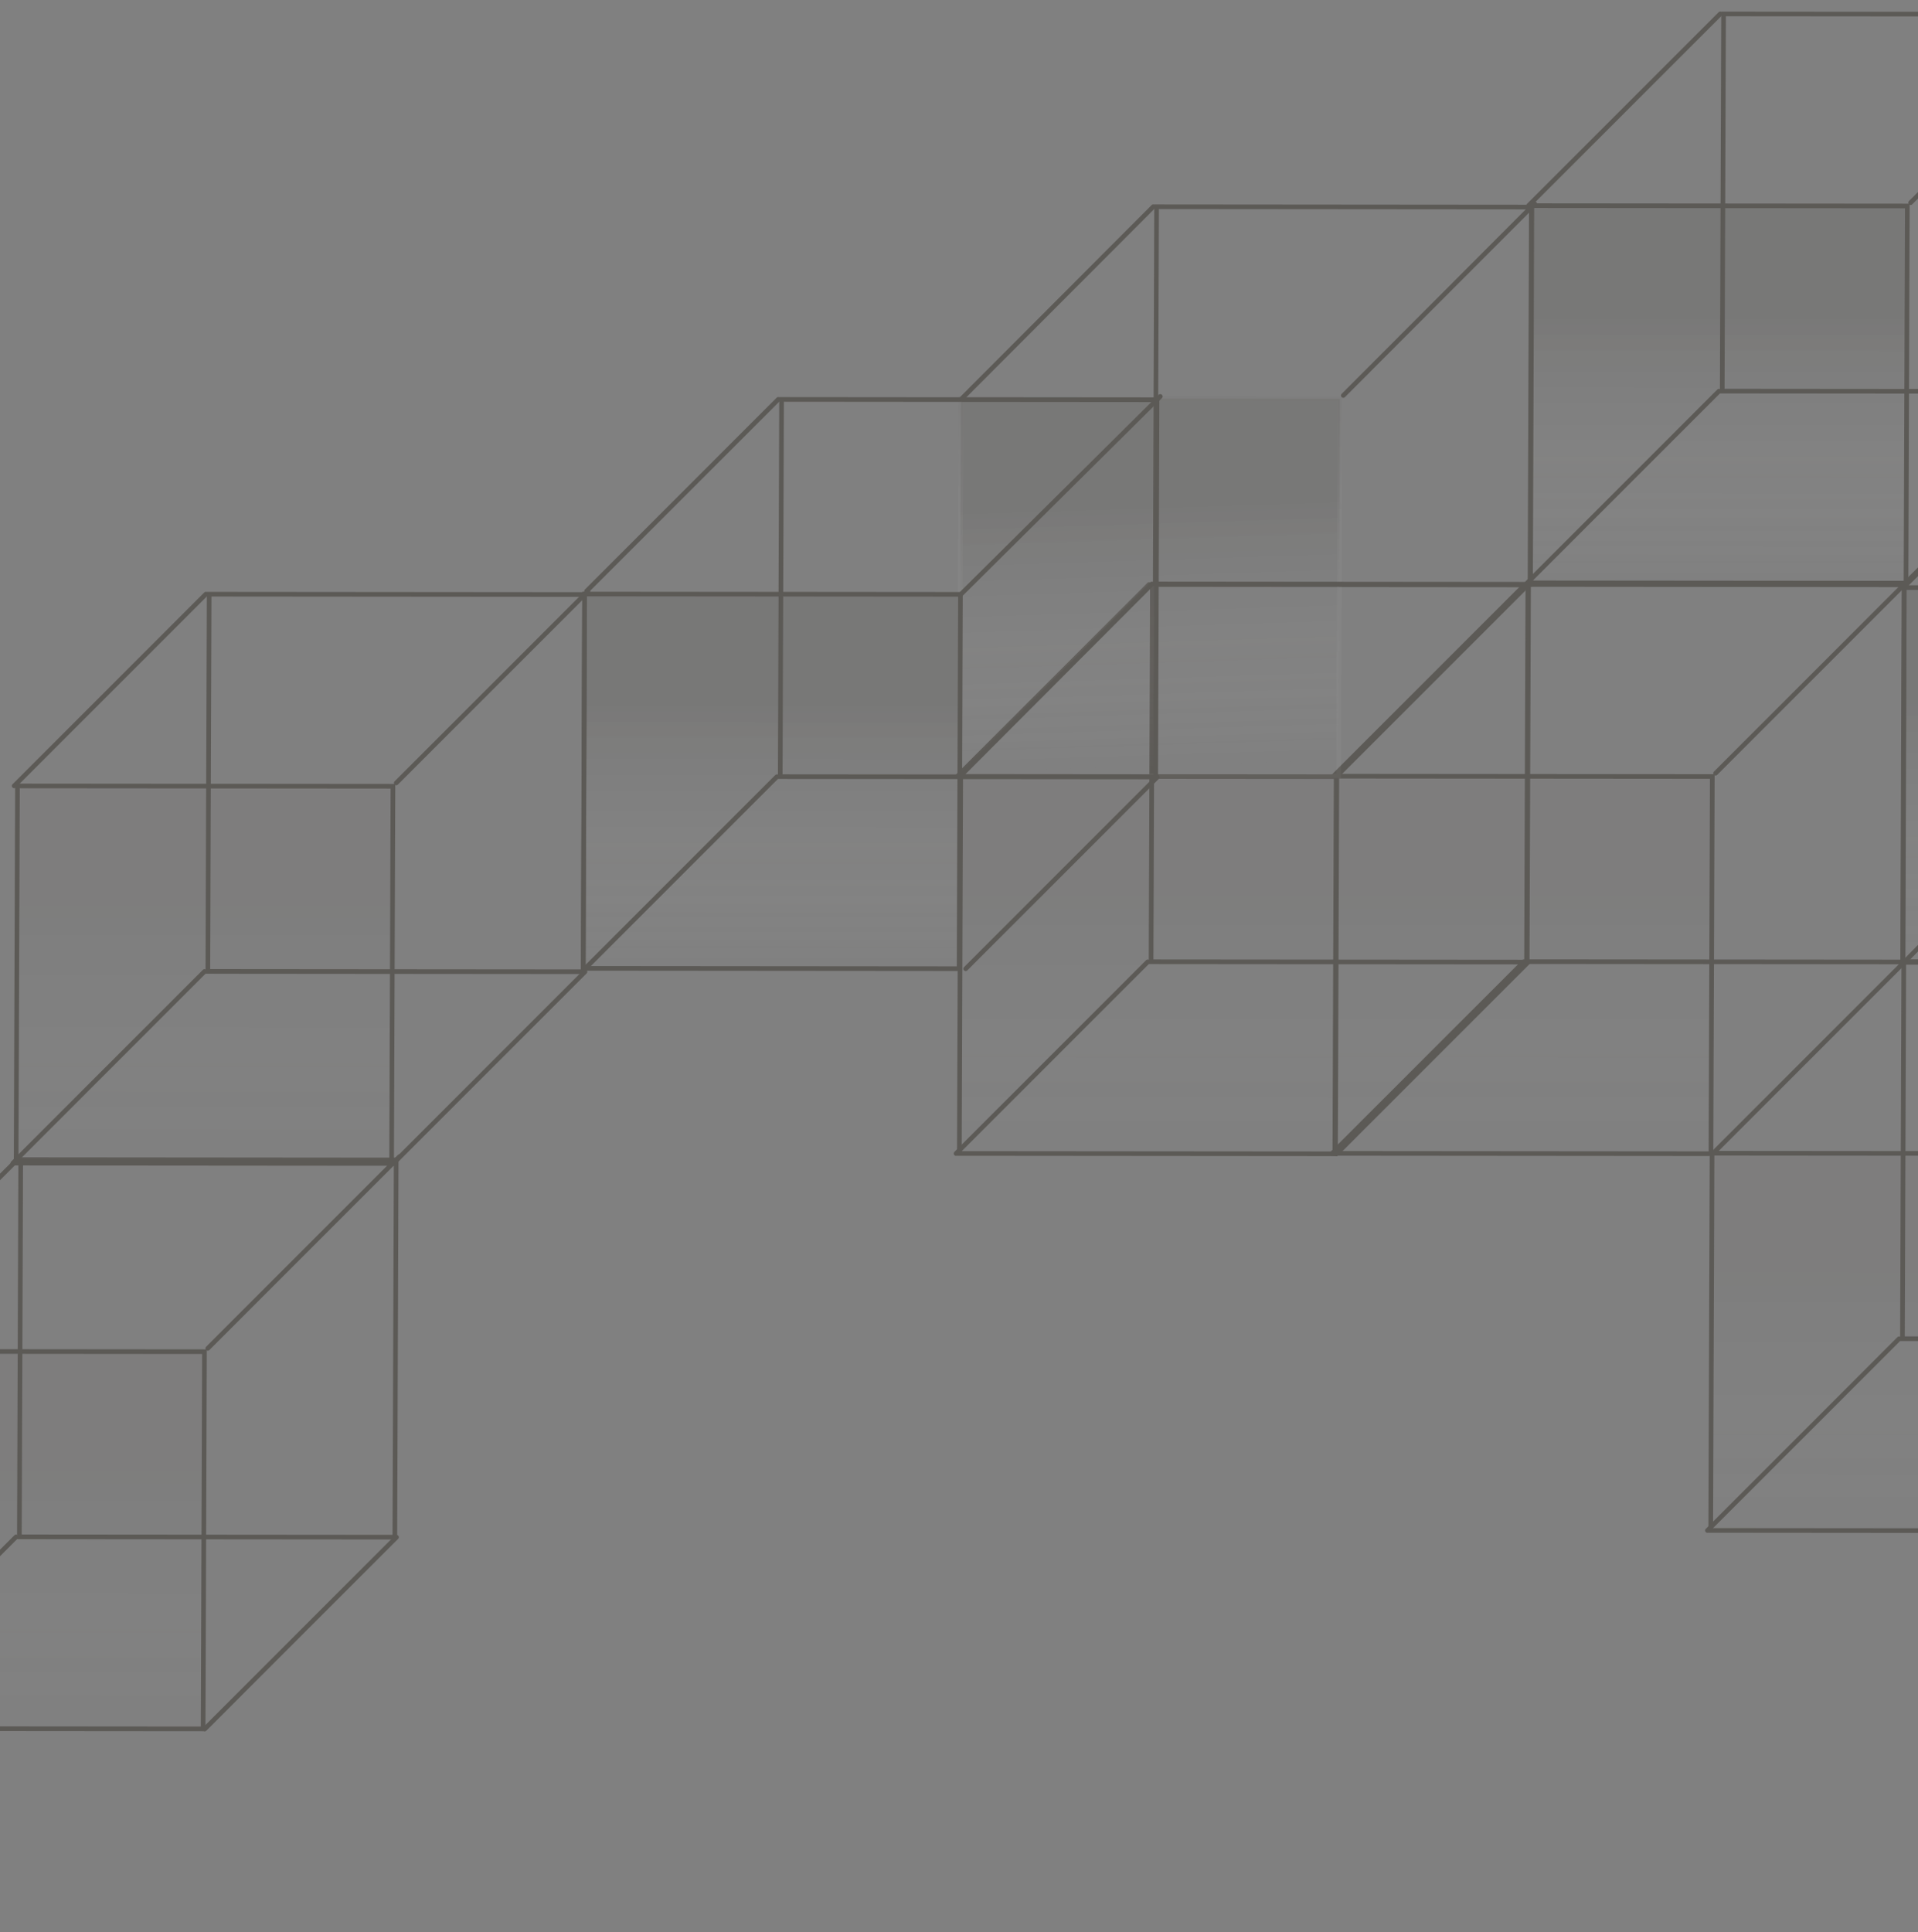 <svg width="412" height="415" viewBox="0 0 412 415" fill="none" xmlns="http://www.w3.org/2000/svg">
    <rect x="0" y="0" width="412" height="415" fill="#808080" stroke="none"/>
    <g opacity="0.6">
        <path d="M409.068 126.209L489.721 126.28L489.436 206.771L408.784 206.7L409.068 126.209Z" fill="url(#paint0_linear_4836_19638)" fill-opacity="0.2" stroke="#45413B"/>
        <path d="M409.135 206.575L449.256 165.797" stroke="#45413B" stroke-linecap="round" stroke-linejoin="round"/>
        <path d="M408.359 126.195L449.538 85.279" stroke="#45413B" stroke-linecap="round" stroke-linejoin="round"/>
        <path d="M-36.733 290.253L43.92 290.323L43.634 371.338L-37.02 371.268L-36.733 290.253Z" fill="url(#paint1_linear_4836_19638)" fill-opacity="0.08" stroke="#45413B"/>
        <path d="M43.995 371.353L85.175 330.17" stroke="#45413B" stroke-linecap="round" stroke-linejoin="round"/>
        <path d="M-37.728 371.282L3.453 330.099" stroke="#45413B" stroke-linecap="round" stroke-linejoin="round"/>
        <path d="M44.63 289.613L85.81 248.43" stroke="#45413B" stroke-linecap="round" stroke-linejoin="round"/>
        <path d="M-37.442 290.241L3.738 249.057" stroke="#45413B" stroke-linecap="round" stroke-linejoin="round"/>
        <path d="M4.163 330.089L84.816 330.159L85.103 249.144L4.449 249.074L4.163 330.089Z" stroke="#45413B"/>
        <path d="M367.763 247.698L448.416 247.768L448.13 328.783L367.477 328.713L367.763 247.698Z" fill="url(#paint2_linear_4836_19638)" fill-opacity="0.08" stroke="#45413B"/>
        <path d="M366.768 328.727L407.949 287.543" stroke="#45413B" stroke-linecap="round" stroke-linejoin="round"/>
        <path d="M408.659 287.534L489.312 287.604L489.598 206.617L408.945 206.547L408.659 287.534Z" stroke="#45413B"/>
        <path d="M287.162 166.715L367.814 166.785L367.528 247.8L286.876 247.73L287.162 166.715Z" fill="url(#paint3_linear_4836_19638)" fill-opacity="0.08" stroke="#45413B"/>
        <path d="M367.886 247.815L409.066 206.632" stroke="#45413B" stroke-linecap="round" stroke-linejoin="round"/>
        <path d="M286.167 247.742L327.347 206.56" stroke="#45413B" stroke-linecap="round" stroke-linejoin="round"/>
        <path d="M368.522 166.074L409.702 124.891" stroke="#45413B" stroke-linecap="round" stroke-linejoin="round"/>
        <path d="M286.452 166.702L327.632 125.519" stroke="#45413B" stroke-linecap="round" stroke-linejoin="round"/>
        <path d="M328.052 206.549L408.705 206.619L408.991 125.604L328.338 125.534L328.052 206.549Z" stroke="#45413B"/>
        <path d="M329.054 44.174L409.707 44.244L409.421 125.258L328.768 125.189L329.054 44.174Z" fill="url(#paint4_linear_4836_19638)" fill-opacity="0.2" stroke="#45413B"/>
        <path d="M409.776 125.273L450.956 84.09" stroke="#45413B" stroke-linecap="round" stroke-linejoin="round"/>
        <path d="M328.06 125.202L369.239 84.019" stroke="#45413B" stroke-linecap="round" stroke-linejoin="round"/>
        <path d="M410.417 43.533L451.597 2.35" stroke="#45413B" stroke-linecap="round" stroke-linejoin="round"/>
        <path d="M328.345 44.161L369.525 2.978" stroke="#45413B" stroke-linecap="round" stroke-linejoin="round"/>
        <path d="M369.947 84.008L450.6 84.078L450.886 3.063L370.233 2.994L369.947 84.008Z" stroke="#45413B"/>
        <path d="M206.365 166.735L287.018 166.805L286.732 247.82L206.079 247.75L206.365 166.735Z" fill="url(#paint5_linear_4836_19638)" fill-opacity="0.08" stroke="#45413B"/>
        <path d="M287.091 247.834L328.271 206.651" stroke="#45413B" stroke-linecap="round" stroke-linejoin="round"/>
        <path d="M205.37 247.764L246.55 206.581" stroke="#45413B" stroke-linecap="round" stroke-linejoin="round"/>
        <path d="M287.728 166.094L328.907 124.911" stroke="#45413B" stroke-linecap="round" stroke-linejoin="round"/>
        <path d="M205.655 166.722L246.835 125.539" stroke="#45413B" stroke-linecap="round" stroke-linejoin="round"/>
        <path d="M247.258 206.57L327.91 206.639L328.196 125.625L247.544 125.555L247.258 206.57Z" stroke="#45413B"/>
        <path d="M206.41 85.587L287.85 85.657L287.564 166.672L206.124 166.602L206.41 85.587Z" fill="url(#paint6_linear_4836_19638)" fill-opacity="0.2" stroke="url(#paint7_linear_4836_19638)" stroke-opacity="0.05"/>
        <path d="M206.349 166.616L247.453 125.432" stroke="#45413B" stroke-linecap="round" stroke-linejoin="round"/>
        <path d="M288.552 84.946L329.656 43.763" stroke="#45413B" stroke-linecap="round" stroke-linejoin="round"/>
        <path d="M206.634 85.575L247.738 44.391" stroke="#45413B" stroke-linecap="round" stroke-linejoin="round"/>
        <path d="M248.158 125.422L328.662 125.492L328.948 44.477L248.444 44.407L248.158 125.422Z" stroke="#45413B"/>
        <path d="M3.753 168.808L84.406 168.877L84.12 249.892L3.467 249.823L3.753 168.808Z" fill="url(#paint8_linear_4836_19638)" fill-opacity="0.08" stroke="#45413B"/>
        <path d="M84.478 249.907L125.658 208.723" stroke="#45413B" stroke-linecap="round" stroke-linejoin="round"/>
        <path d="M2.757 249.835L43.937 208.652" stroke="#45413B" stroke-linecap="round" stroke-linejoin="round"/>
        <path d="M85.116 168.167L126.296 126.984" stroke="#45413B" stroke-linecap="round" stroke-linejoin="round"/>
        <path d="M3.044 168.794L44.224 127.611" stroke="#45413B" stroke-linecap="round" stroke-linejoin="round"/>
        <path d="M44.647 208.642L125.301 208.712L125.587 127.697L44.933 127.627L44.647 208.642Z" stroke="#45413B"/>
        <path d="M125.558 127.589L206.309 127.659L206.025 208.059L125.275 207.989L125.558 127.589Z" fill="url(#paint9_linear_4836_19638)" fill-opacity="0.2" stroke="#45413B"/>
        <path d="M207.435 208.074L248.614 166.891" stroke="#45413B" stroke-linecap="round" stroke-linejoin="round"/>
        <path d="M125.712 208.002L166.892 166.819" stroke="#45413B" stroke-linecap="round" stroke-linejoin="round"/>
        <path d="M206.467 127.583L249.245 85.151" stroke="#45413B" stroke-linecap="round" stroke-linejoin="round"/>
        <path d="M126.001 126.961L167.181 85.778" stroke="#45413B" stroke-linecap="round" stroke-linejoin="round"/>
        <path d="M167.601 166.809L248.254 166.879L248.54 85.864L167.887 85.794L167.601 166.809Z" stroke="#45413B"/>
    </g>
    <defs>
        <linearGradient id="paint0_linear_4836_19638" x1="447.982" y1="125.537" x2="447.91" y2="207.44" gradientUnits="userSpaceOnUse">
            <stop offset="0.297" stop-color="#45413B"/>
            <stop offset="1" stop-color="white" stop-opacity="0"/>
        </linearGradient>
        <linearGradient id="paint1_linear_4836_19638" x1="2.181" y1="289.576" x2="2.109" y2="372.013" gradientUnits="userSpaceOnUse">
            <stop offset="0.297" stop-color="#45413B"/>
            <stop offset="1" stop-color="white" stop-opacity="0"/>
        </linearGradient>
        <linearGradient id="paint2_linear_4836_19638" x1="406.677" y1="247.021" x2="406.606" y2="329.458" gradientUnits="userSpaceOnUse">
            <stop offset="0.297" stop-color="#45413B"/>
            <stop offset="1" stop-color="white" stop-opacity="0"/>
        </linearGradient>
        <linearGradient id="paint3_linear_4836_19638" x1="326.076" y1="166.038" x2="326.004" y2="248.474" gradientUnits="userSpaceOnUse">
            <stop offset="0.297" stop-color="#45413B"/>
            <stop offset="1" stop-color="white" stop-opacity="0"/>
        </linearGradient>
        <linearGradient id="paint4_linear_4836_19638" x1="367.968" y1="43.497" x2="367.897" y2="125.933" gradientUnits="userSpaceOnUse">
            <stop offset="0.297" stop-color="#45413B"/>
            <stop offset="1" stop-color="white" stop-opacity="0"/>
        </linearGradient>
        <linearGradient id="paint5_linear_4836_19638" x1="245.279" y1="166.058" x2="245.208" y2="248.494" gradientUnits="userSpaceOnUse">
            <stop offset="0.297" stop-color="#45413B"/>
            <stop offset="1" stop-color="white" stop-opacity="0"/>
        </linearGradient>
        <linearGradient id="paint6_linear_4836_19638" x1="245.704" y1="84.91" x2="248.225" y2="165.027" gradientUnits="userSpaceOnUse">
            <stop offset="0.297" stop-color="#45413B"/>
            <stop offset="1" stop-color="white" stop-opacity="0"/>
        </linearGradient>
        <linearGradient id="paint7_linear_4836_19638" x1="206.018" y1="85.316" x2="206.174" y2="110.615" gradientUnits="userSpaceOnUse">
            <stop stop-color="#45413B"/>
            <stop offset="1" stop-color="white"/>
        </linearGradient>
        <linearGradient id="paint8_linear_4836_19638" x1="42.667" y1="168.131" x2="42.596" y2="250.567" gradientUnits="userSpaceOnUse">
            <stop offset="0.297" stop-color="#45413B"/>
            <stop offset="1" stop-color="white" stop-opacity="0"/>
        </linearGradient>
        <linearGradient id="paint9_linear_4836_19638" x1="164.519" y1="126.917" x2="164.449" y2="208.728" gradientUnits="userSpaceOnUse">
            <stop offset="0.297" stop-color="#45413B"/>
            <stop offset="1" stop-color="white" stop-opacity="0"/>
        </linearGradient>
    </defs>
</svg>
